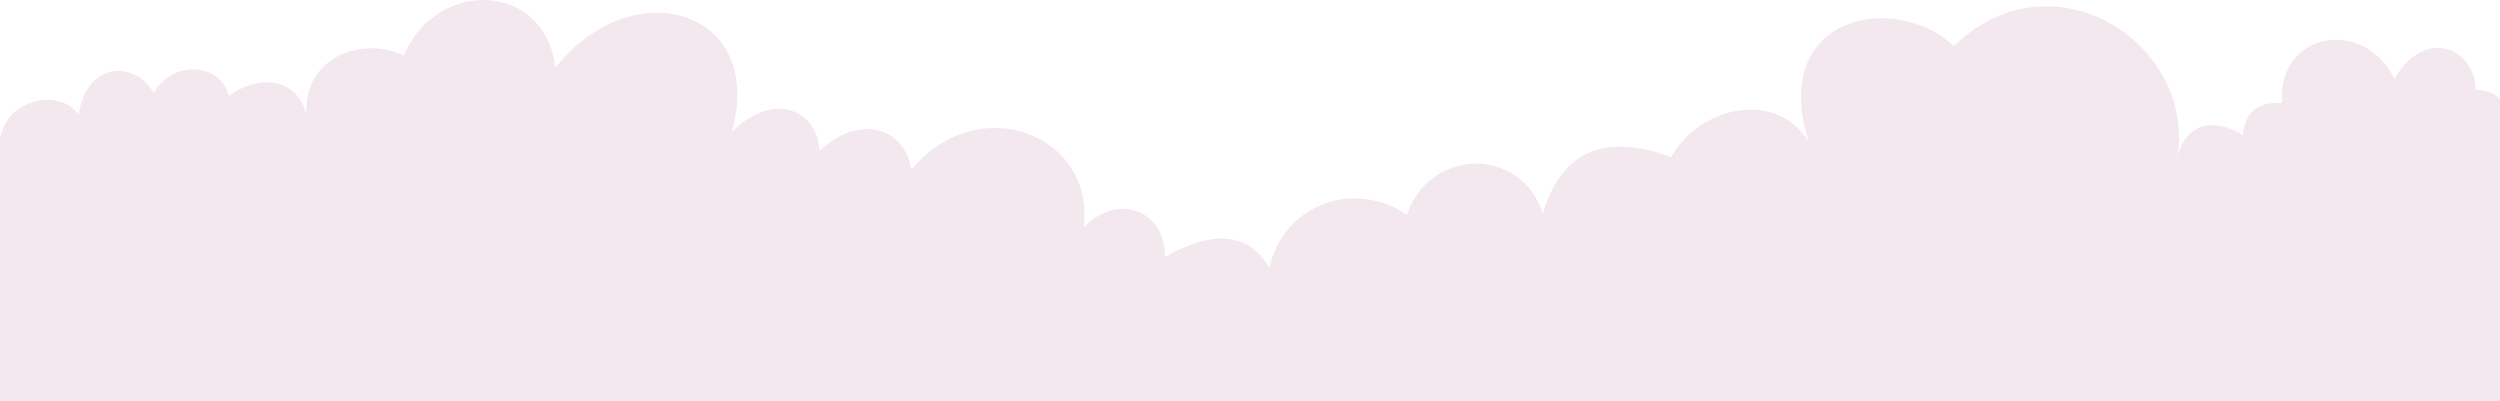 <?xml version="1.0" encoding="UTF-8"?> <svg xmlns="http://www.w3.org/2000/svg" viewBox="0 0 1919.82 308.32"> <defs> <style>.cls-1{fill:#b76997;opacity:0.15;}</style> </defs> <title>Asset 3</title> <g id="Layer_2" data-name="Layer 2"> <g id="Слой_1" data-name="Слой 1"> <path class="cls-1" d="M1919.82,308.32V76.17c-3.85-4.53-10.07-6.89-18.64-7.21-1.09-34.19-40.49-47.16-62.4-8.39-23.63-48.11-90.25-35.91-86.39,18.6q-27.75-1.9-30,24.58c-22.4-13.74-44.58-9.53-50.43,18C1686.9,32.82,1575.7-38,1500.42,35.36c-45.35-42.49-141.9-23.49-111.61,73.19-25-39.77-83-27.39-105.57,12q-77.07-28-98.41,43.18c-17.69-52.61-87.89-49.25-104.35,1.22-41.82-28.16-95.6-6.76-105.63,40.77q-23.6-40.34-80.4-8.39c.9-33.83-33.7-51.06-62.36-22.81,9.52-70.61-80.68-106.39-132-44.4-6.49-33.74-40.87-42.13-70.8-14.37-1.4-30.71-34.6-46.9-67.21-14.43C588.15,6,484.8-22.37,426.52,52.14c-7.62-66.49-91.38-69.07-116.41-9.57C275.87,26.65,229.47,45.83,235.73,93c-1.86-29-32.65-39.63-60-19.18-6.16-26.08-43.35-28.07-57.59-2.4-15.51-26.53-52.7-22.72-57.6,16.78C45.17,66.42,3.4,77,0,107.38V308.32Z"></path> </g> </g> </svg> 